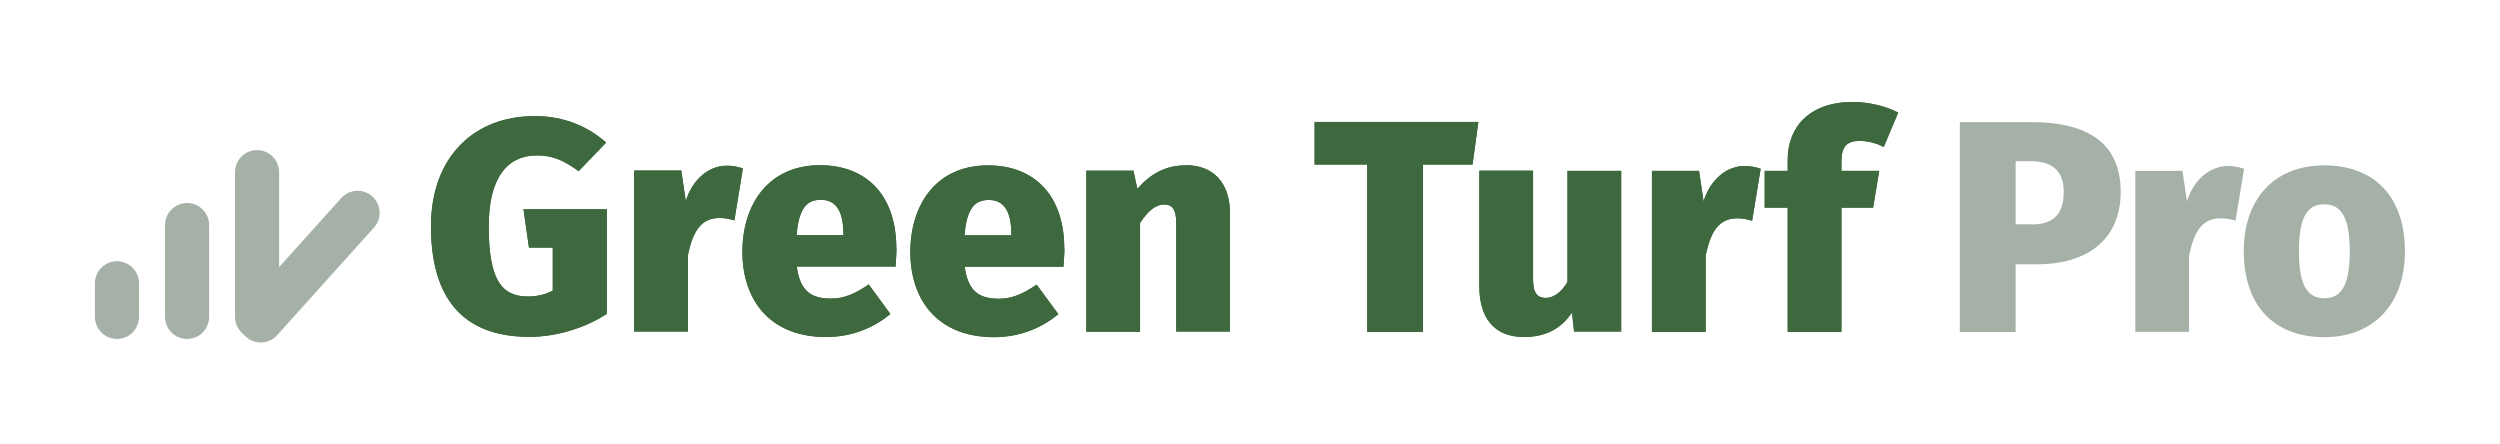 <?xml version="1.0" encoding="UTF-8"?><svg id="Layer_2" xmlns="http://www.w3.org/2000/svg" xmlns:xlink="http://www.w3.org/1999/xlink" viewBox="0 0 155.41 27.63"><defs><style>.cls-1,.cls-2{fill:none;}.cls-3{clip-path:url(#clippath);}.cls-4{fill:#a5b1a7;}.cls-5{fill:#3e683d;}.cls-6{clip-path:url(#clippath-1);}.cls-2{stroke:#a5b1a7;stroke-linecap:round;stroke-linejoin:round;stroke-width:2.74px;}</style><clipPath id="clippath"><rect class="cls-1" width="155.41" height="27.63"/></clipPath><clipPath id="clippath-1"><rect class="cls-1" width="155.41" height="27.63"/></clipPath></defs><g id="Layer_1-2"><g><g class="cls-3"><path class="cls-5" d="M115.6,8.76c.43,0,.96,.09,1.5,.38l.9-2.14c-.71-.38-1.78-.66-2.83-.66-2.7,0-4.04,1.58-4.04,3.57v.71h-1.43v2.29h1.43v7.72h3.34v-7.72h1.97l.38-2.29h-2.35v-.56c0-.96,.34-1.3,1.13-1.3m-7.15,1.56c-1.13,0-2.14,.86-2.55,2.2l-.28-1.9h-2.93v10.01h3.34v-4.75c.3-1.41,.77-2.31,1.97-2.31,.34,0,.6,.06,.92,.15l.53-3.23c-.34-.11-.62-.17-.99-.17m-7.68,.3h-3.34v6.91c-.39,.66-.88,.99-1.35,.99s-.79-.24-.79-1.15v-6.76h-3.34v7.19c0,1.91,.88,3.15,2.78,3.15,1.3,0,2.29-.49,2.98-1.52l.13,1.18h2.93V10.62Zm-8.88-3.04h-10.18v2.65h3.27v10.4h3.47V10.23h3.08l.36-2.65Z"/><path class="cls-5" d="M73.72,10.28c-1.22,0-2.14,.47-3.02,1.46l-.24-1.13h-2.93v10.01h3.34v-6.76c.49-.75,.98-1.15,1.5-1.15,.45,0,.75,.24,.75,1.16v6.74h3.34v-7.34c0-1.91-1.03-3-2.74-3m-10.85,4.36h-2.91c.13-1.65,.62-2.2,1.5-2.2,1.07,0,1.39,.88,1.41,2.08v.11Zm3.29,.83c0-3.3-1.84-5.18-4.75-5.18-3.19,0-4.82,2.42-4.82,5.39s1.69,5.29,5.2,5.29c1.67,0,3.02-.62,4-1.43l-1.35-1.84c-.86,.6-1.56,.88-2.33,.88-1.16,0-1.93-.38-2.14-1.99h6.14c.02-.34,.06-.81,.06-1.13m-13.74-.83h-2.91c.13-1.65,.62-2.2,1.5-2.2,1.07,0,1.39,.88,1.41,2.08v.11Zm3.29,.83c0-3.3-1.84-5.18-4.75-5.18-3.19,0-4.82,2.42-4.82,5.39s1.69,5.29,5.2,5.29c1.67,0,3.02-.62,4-1.43l-1.35-1.84c-.86,.6-1.56,.88-2.33,.88-1.16,0-1.93-.38-2.14-1.99h6.14c.02-.34,.06-.81,.06-1.13m-10.55-5.14c-1.13,0-2.14,.86-2.55,2.2l-.28-1.9h-2.93v10.01h3.34v-4.75c.3-1.41,.77-2.31,1.97-2.31,.34,0,.6,.06,.92,.15l.53-3.23c-.34-.11-.62-.17-.99-.17m-12-3.08c-3.62,0-6.4,2.44-6.4,6.85s1.93,6.87,6.12,6.87c1.63,0,3.44-.53,4.81-1.43v-6.5h-5.18l.34,2.38h1.48v2.68c-.47,.24-.96,.36-1.54,.36-1.65,0-2.44-1.05-2.44-4.36,0-3.06,1.18-4.41,3-4.41,1.01,0,1.71,.34,2.59,.98l1.71-1.78c-1.07-.94-2.53-1.65-4.49-1.65"/></g><line class="cls-2" x1="7.27" y1="17.61" x2="7.27" y2="19.7"/><line class="cls-2" x1="11.63" y1="13.99" x2="11.63" y2="19.7"/><line class="cls-2" x1="15.98" y1="10.7" x2="15.98" y2="19.7"/><line class="cls-2" x1="22.23" y1="13.23" x2="16.21" y2="19.92"/><g class="cls-6"><path class="cls-4" d="M144.49,12.7c1.07,0,1.58,.85,1.58,2.93s-.51,2.91-1.58,2.91-1.58-.83-1.58-2.93,.51-2.91,1.58-2.91m0-2.42c-3.12,0-5.01,2.1-5.01,5.33,0,3.42,1.91,5.35,5.01,5.35s5.01-2.1,5.01-5.33c0-3.42-1.91-5.35-5.01-5.35m-5.99,.04c-1.13,0-2.14,.86-2.55,2.2l-.28-1.9h-2.93v10.01h3.34v-4.75c.3-1.41,.77-2.31,1.97-2.31,.34,0,.6,.06,.92,.15l.53-3.23c-.34-.11-.62-.17-.99-.17m-12.2,3.62h-1.01v-3.92h.94c1.39,0,2.05,.66,2.05,1.9,0,1.45-.71,2.03-1.97,2.03m-.02-6.36h-4.47v13.05h3.47v-4.21h1.33c3.06,0,5.2-1.48,5.2-4.52s-2.1-4.32-5.54-4.32"/><path class="cls-5" d="M115.6,8.76c.43,0,.96,.09,1.5,.38l.9-2.14c-.71-.38-1.78-.66-2.83-.66-2.7,0-4.04,1.58-4.04,3.57v.71h-1.43v2.29h1.43v7.72h3.34v-7.72h1.97l.38-2.29h-2.35v-.56c0-.96,.34-1.3,1.13-1.3m-7.15,1.56c-1.13,0-2.14,.86-2.55,2.2l-.28-1.9h-2.93v10.01h3.34v-4.75c.3-1.41,.77-2.31,1.97-2.31,.34,0,.6,.06,.92,.15l.53-3.23c-.34-.11-.62-.17-.99-.17m-7.68,.3h-3.34v6.91c-.39,.66-.88,.99-1.35,.99s-.79-.24-.79-1.15v-6.76h-3.34v7.19c0,1.91,.88,3.15,2.78,3.15,1.3,0,2.29-.49,2.98-1.52l.13,1.18h2.93V10.62Zm-8.88-3.04h-10.18v2.65h3.27v10.4h3.47V10.23h3.08l.36-2.65Z"/><path class="cls-5" d="M73.72,10.28c-1.22,0-2.14,.47-3.02,1.46l-.24-1.13h-2.93v10.01h3.34v-6.76c.49-.75,.98-1.15,1.5-1.15,.45,0,.75,.24,.75,1.16v6.74h3.34v-7.34c0-1.91-1.03-3-2.74-3m-10.85,4.36h-2.91c.13-1.65,.62-2.2,1.5-2.2,1.07,0,1.39,.88,1.41,2.08v.11Zm3.29,.83c0-3.3-1.84-5.18-4.75-5.18-3.19,0-4.82,2.42-4.82,5.39s1.69,5.29,5.2,5.29c1.67,0,3.02-.62,4-1.43l-1.35-1.84c-.86,.6-1.56,.88-2.33,.88-1.16,0-1.93-.38-2.14-1.99h6.14c.02-.34,.06-.81,.06-1.13m-13.74-.83h-2.91c.13-1.65,.62-2.2,1.5-2.2,1.07,0,1.39,.88,1.41,2.08v.11Zm3.29,.83c0-3.3-1.84-5.18-4.75-5.18-3.19,0-4.82,2.42-4.82,5.39s1.69,5.29,5.2,5.29c1.67,0,3.02-.62,4-1.43l-1.35-1.84c-.86,.6-1.56,.88-2.33,.88-1.16,0-1.93-.38-2.14-1.99h6.14c.02-.34,.06-.81,.06-1.13m-10.55-5.14c-1.13,0-2.14,.86-2.55,2.2l-.28-1.9h-2.93v10.01h3.34v-4.75c.3-1.41,.77-2.31,1.97-2.31,.34,0,.6,.06,.92,.15l.53-3.23c-.34-.11-.62-.17-.99-.17m-12-3.08c-3.62,0-6.4,2.44-6.4,6.85s1.93,6.87,6.12,6.87c1.63,0,3.44-.53,4.81-1.43v-6.5h-5.18l.34,2.38h1.48v2.68c-.47,.24-.96,.36-1.54,.36-1.65,0-2.44-1.05-2.44-4.36,0-3.06,1.18-4.41,3-4.41,1.01,0,1.71,.34,2.59,.98l1.71-1.78c-1.07-.94-2.53-1.65-4.49-1.65"/></g></g></g></svg>